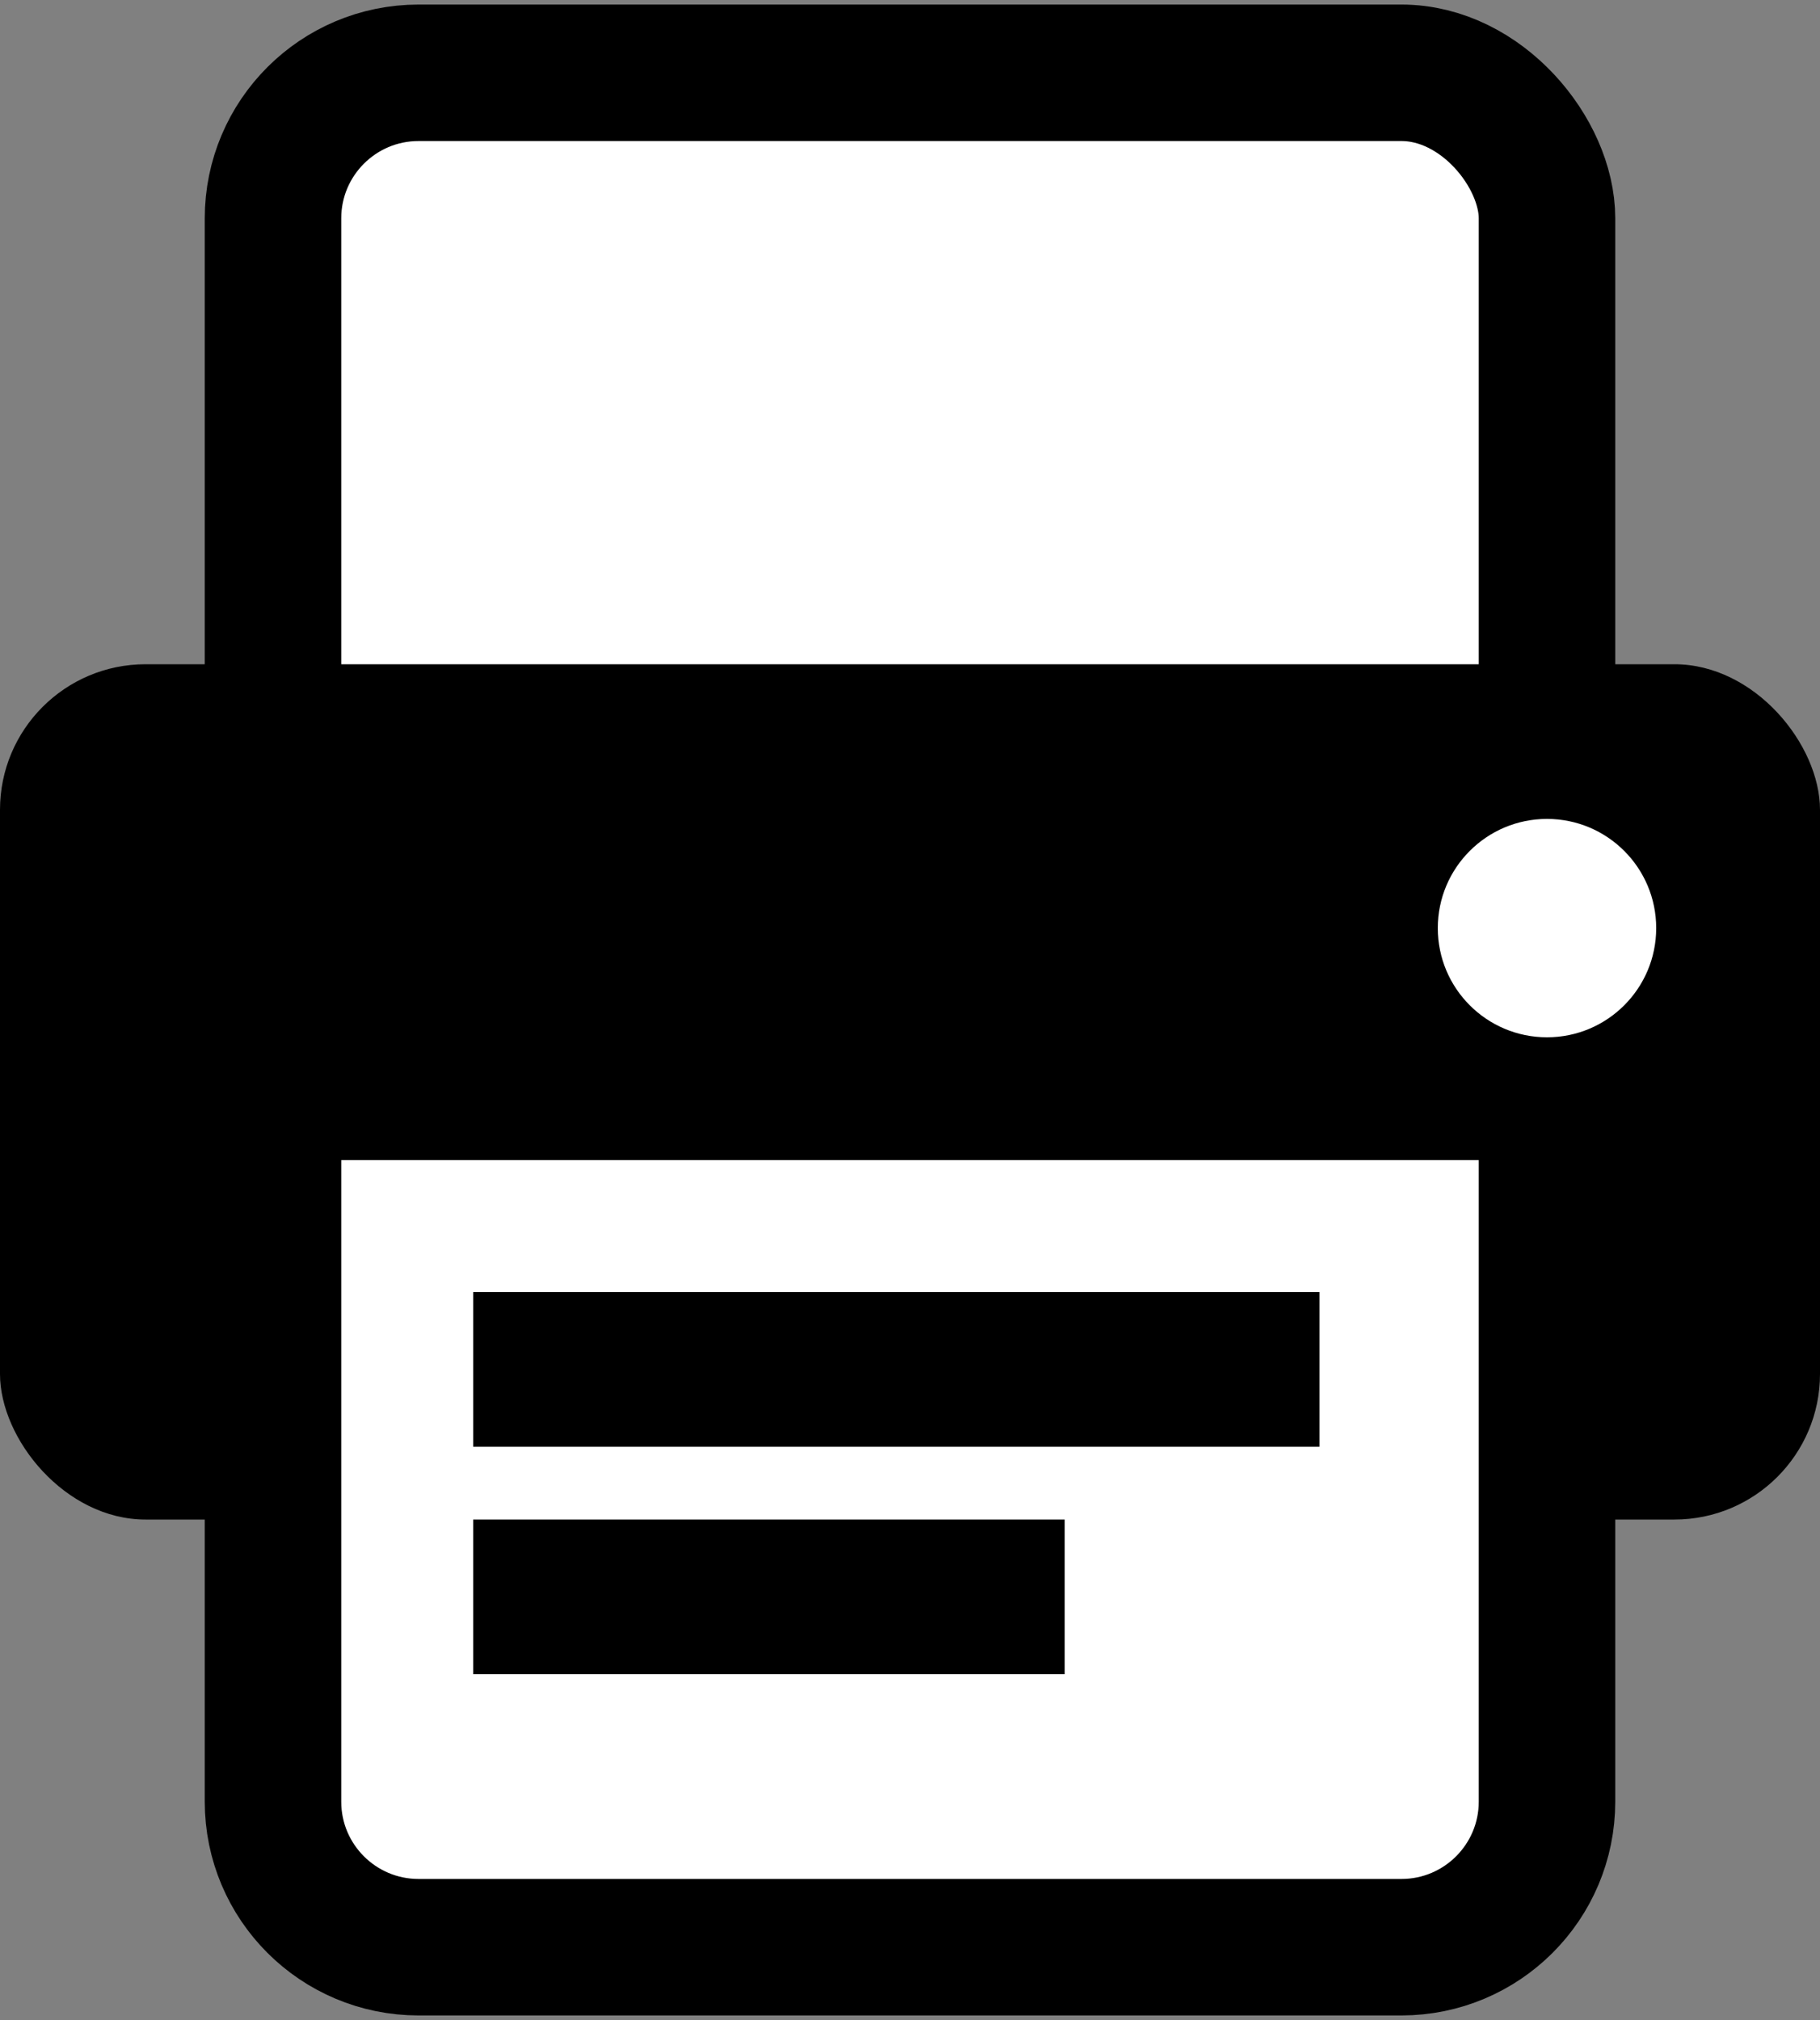 <?xml version="1.0" encoding="UTF-8"?>
<svg width="200px" height="222px" viewBox="0 0 200 222" version="1.1" xmlns="http://www.w3.org/2000/svg" xmlns:xlink="http://www.w3.org/1999/xlink">
    <rect x="0" y="0" width="200" height="222" fill="#808080" stroke="none"/>
    <title>Printer Icon</title>
    <g id="Page-1" stroke="none" stroke-width="1" fill="none" fill-rule="evenodd">
        <g id="Artboard" transform="translate(-19908, -6288)">
            <g id="Printer-Icon" transform="translate(19908, 6296)">
                <rect id="Rectangle-Copy-124" stroke="#000000" stroke-width="15" fill="#FFFFFF" x="30" y="0" width="140" height="94" rx="16"></rect>
                <rect id="Rectangle" fill="#000000" x="0" y="65" width="200" height="94" rx="16"></rect>
                <path d="M30,112 L170,112 L170,190 C170,198.837 162.837,206 154,206 L46,206 C37.163,206 30,198.837 30,190 L30,112 L30,112 Z" id="Rectangle-Copy-125" stroke="#000000" stroke-width="15" fill="#FFFFFF"></path>
                <circle id="Oval" fill="#FFFFFF" cx="170" cy="94" r="12"></circle>
                <rect id="Rectangle" fill="#000000" x="52" y="134" width="93" height="17"></rect>
                <rect id="Rectangle-Copy-126" fill="#000000" x="52" y="159" width="65" height="17"></rect>
            </g>
        </g>
    </g>
</svg>